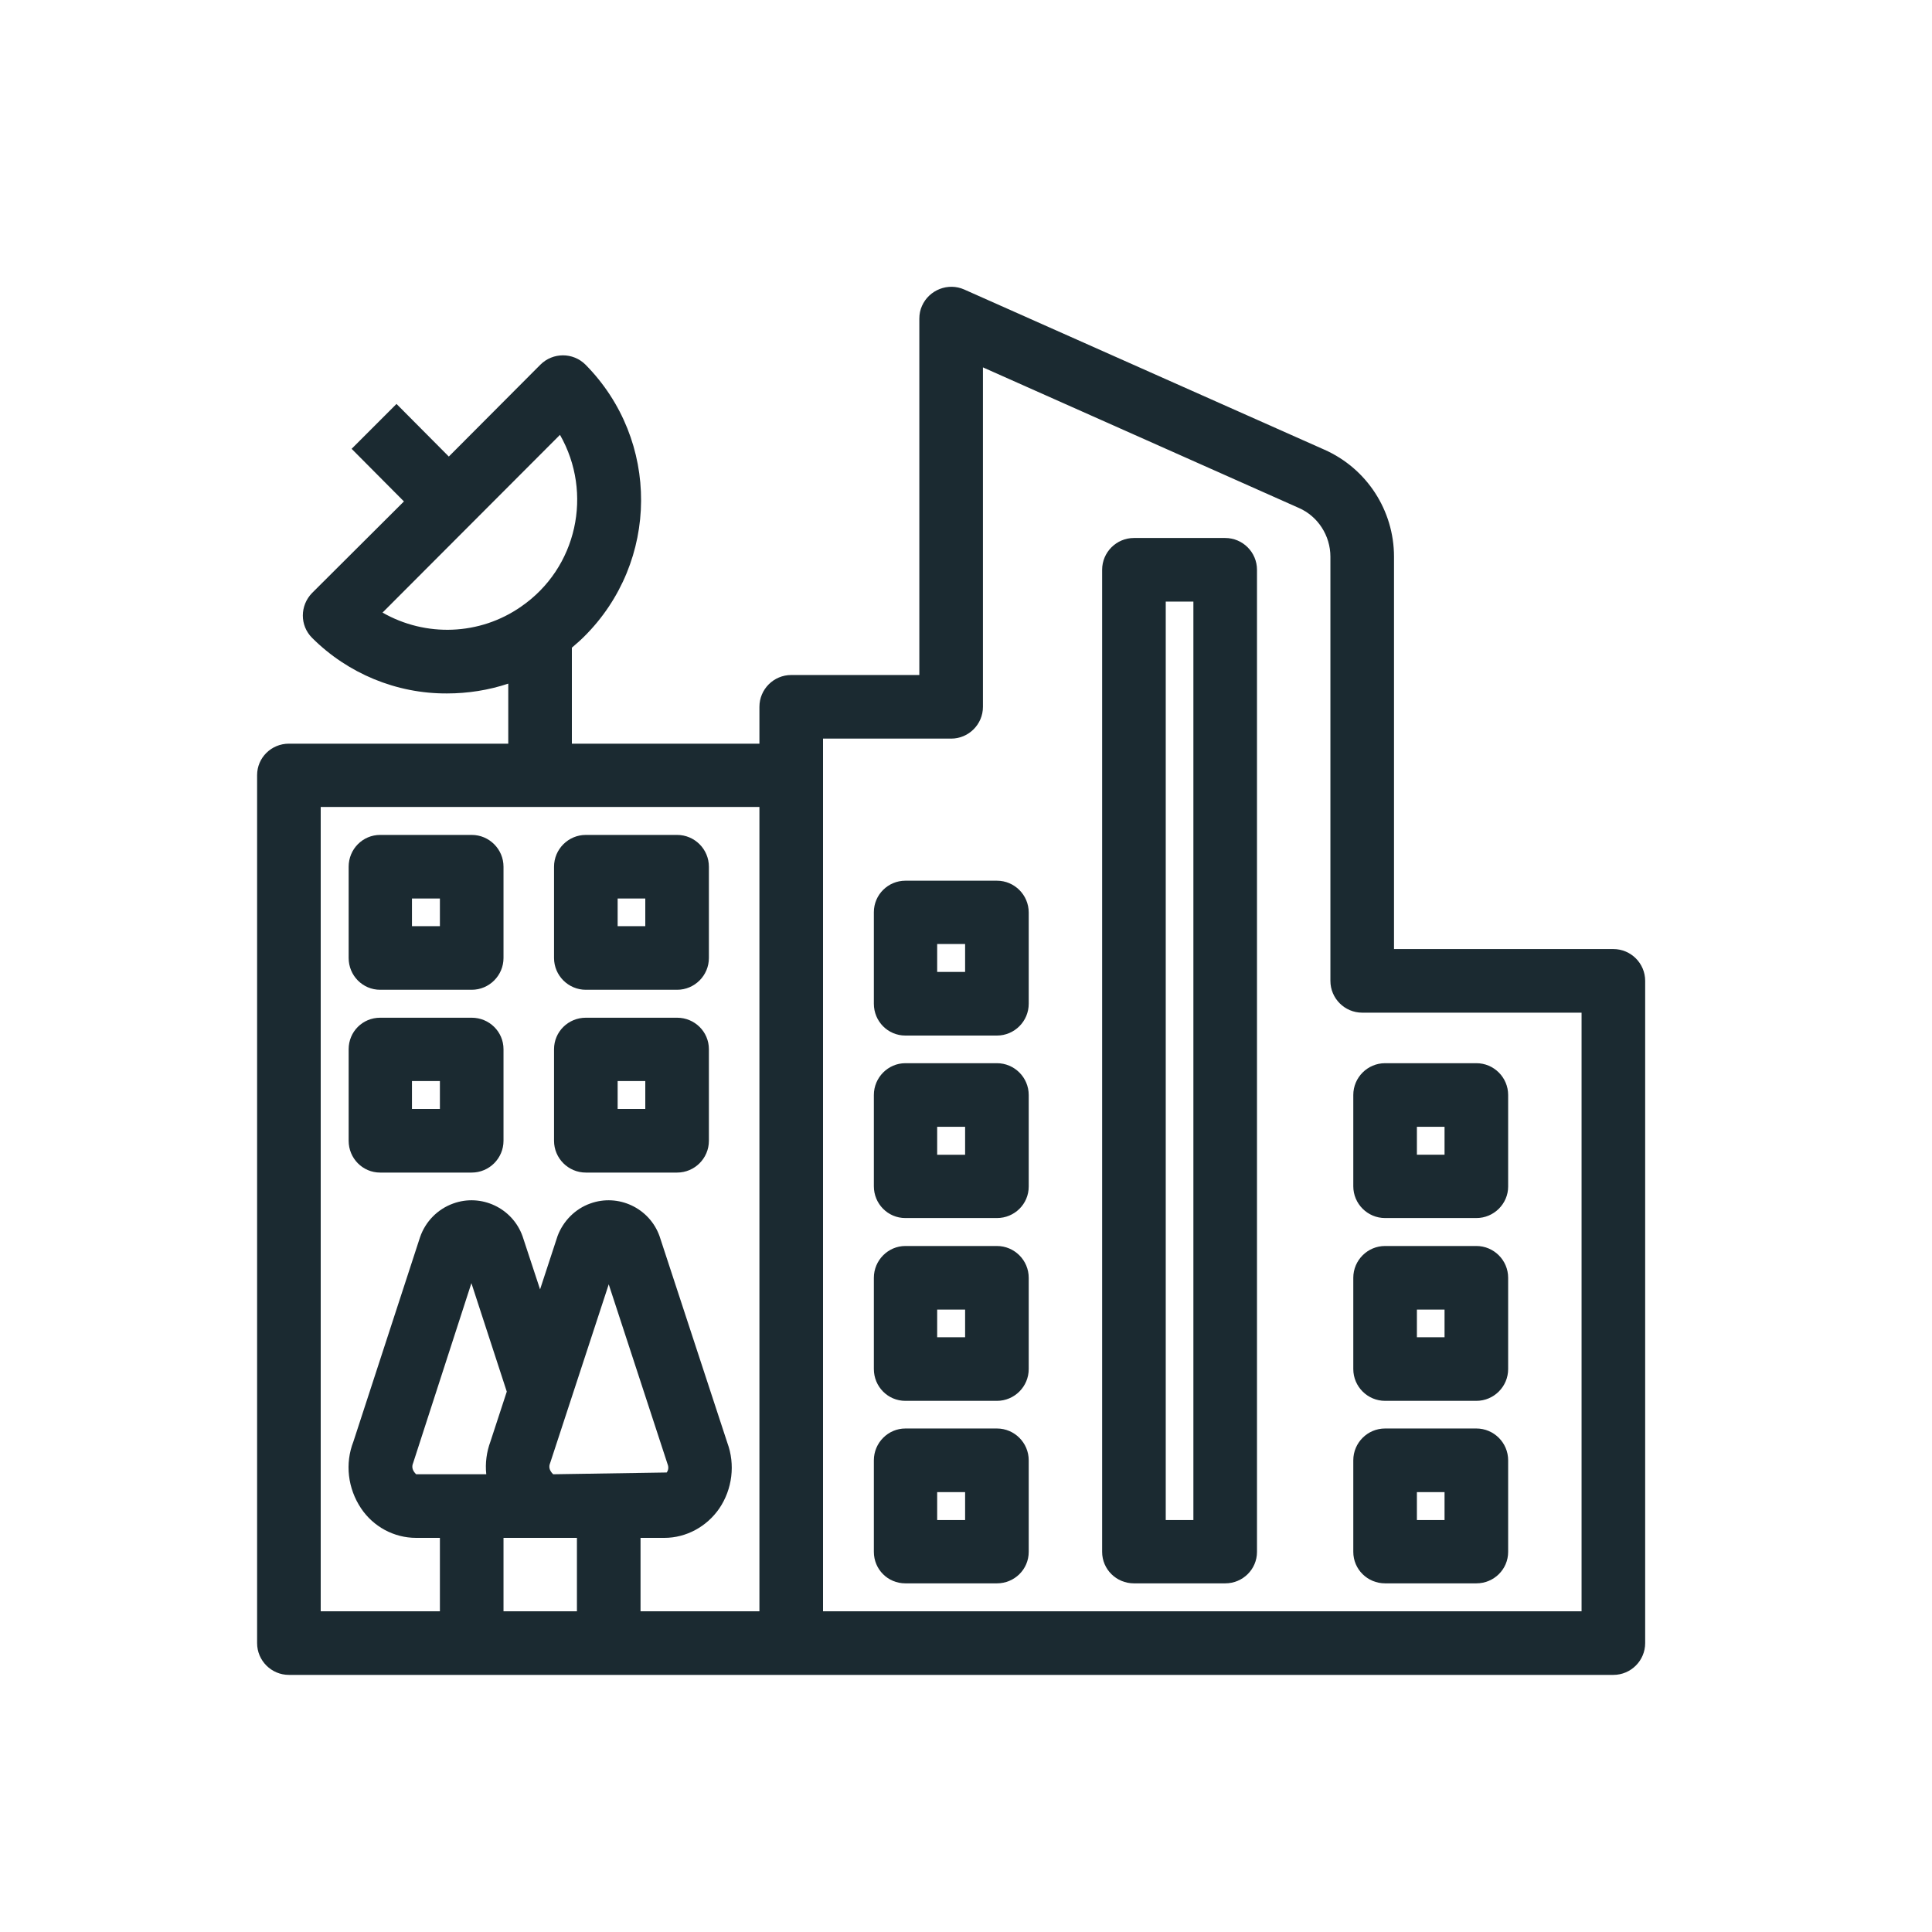 <?xml version="1.0" encoding="UTF-8"?>
<!DOCTYPE svg PUBLIC "-//W3C//DTD SVG 1.1//EN" "http://www.w3.org/Graphics/SVG/1.1/DTD/svg11.dtd">
<!-- Creator: CorelDRAW -->
<svg xmlns="http://www.w3.org/2000/svg" xml:space="preserve" width="65px" height="65px" version="1.1" shape-rendering="geometricPrecision" text-rendering="geometricPrecision" image-rendering="optimizeQuality" fill-rule="evenodd" clip-rule="evenodd"
viewBox="0 0 65 65"
 xmlns:xlink="http://www.w3.org/1999/xlink"
 xmlns:xodm="http://www.corel.com/coreldraw/odm/2003">
 <g id="Слой_x0020_1">
  <g id="_1591086869632">
   <path fill="#1B2A31" d="M17.1 25.02l0 -2.02c-0.66,0.22 -1.36,0.33 -2.06,0.33 -1.7,0.01 -3.34,-0.67 -4.54,-1.87 -0.42,-0.42 -0.41,-1.09 0,-1.51l3.09 -3.08 -1.76 -1.77 1.51 -1.51 1.76 1.77 3.08 -3.09c0.42,-0.42 1.1,-0.42 1.52,0 2.51,2.54 2.49,6.63 -0.05,9.15 -0.13,0.13 -0.27,0.25 -0.41,0.37l0 3.23 6.31 0 0 -1.24c0,-0.59 0.48,-1.07 1.07,-1.07l4.31 0 0 -11.99c0,-0.15 0.03,-0.3 0.09,-0.43 0.24,-0.54 0.88,-0.79 1.42,-0.55l12.12 5.39c1.42,0.63 2.34,2.04 2.34,3.6l0 13.2 7.38 0c0.59,0 1.07,0.48 1.07,1.07l0 22.28c0,0.59 -0.48,1.07 -1.07,1.07l-44.56 0c-0.59,0 -1.07,-0.48 -1.07,-1.07l0 -29.2c0,-0.59 0.48,-1.06 1.07,-1.06l7.38 0zm-4.23 -4.41c1.45,0.83 3.27,0.77 4.66,-0.2 1.89,-1.3 2.43,-3.82 1.31,-5.78l-5.97 5.98zm6.54 33.6l0 -2.47 -2.47 0 0 2.47 2.47 0zm-3.05 -4.61c-0.04,-0.37 0.01,-0.75 0.14,-1.1l0.55 -1.68 -1.19 -3.65 -1.96 6.05c-0.05,0.12 -0.04,0.24 0.1,0.38l2.36 0zm4.12 -6.39l-1.97 6.01c-0.05,0.12 -0.04,0.24 0.1,0.38l3.82 -0.06c0.06,-0.08 0.07,-0.18 0.03,-0.28l-1.98 -6.05zm5.07 11l0 -27.06 -14.76 0 0 27.06 4.01 0 0 -2.47 -0.8 0c-0.75,0 -1.44,-0.38 -1.85,-0.99 -0.45,-0.67 -0.55,-1.51 -0.26,-2.25l2.24 -6.87c0.18,-0.53 0.59,-0.95 1.12,-1.14 0.94,-0.34 1.99,0.15 2.33,1.1l0.59 1.79 0.59 -1.8c0.19,-0.5 0.59,-0.91 1.1,-1.09 0.94,-0.34 1.99,0.15 2.33,1.1l2.28 6.95c0.27,0.73 0.17,1.56 -0.27,2.21 -0.42,0.61 -1.11,0.99 -1.85,0.99l-0.8 0 0 2.47 4 0zm-9.68 -26.12c0.59,0 1.07,0.48 1.07,1.07l0 3.07c0,0.59 -0.48,1.07 -1.07,1.07l-3.08 0c-0.59,0 -1.06,-0.48 -1.06,-1.07l0 -3.07c0,-0.59 0.47,-1.07 1.06,-1.07l3.08 0zm-1.07 3.07l0 -0.93 -0.94 0 0 0.93 0.94 0zm7.98 -3.07c0.59,0 1.07,0.48 1.07,1.07l0 3.07c0,0.59 -0.48,1.07 -1.07,1.07l-3.07 0c-0.59,0 -1.07,-0.48 -1.07,-1.07l0 -3.07c0,-0.59 0.48,-1.07 1.07,-1.07l3.07 0zm-1.07 3.07l0 -0.93 -0.93 0 0 0.93 0.93 0zm-5.84 3.08c0.59,0 1.07,0.47 1.07,1.06l0 3.08c0,0.59 -0.48,1.07 -1.07,1.07l-3.08 0c-0.59,0 -1.06,-0.48 -1.06,-1.07l0 -3.08c0,-0.59 0.47,-1.06 1.06,-1.06l3.08 0zm-1.07 3.07l0 -0.94 -0.94 0 0 0.94 0.94 0zm7.98 -3.07c0.59,0 1.07,0.47 1.07,1.06l0 3.08c0,0.59 -0.48,1.07 -1.07,1.07l-3.07 0c-0.59,0 -1.07,-0.48 -1.07,-1.07l0 -3.08c0,-0.59 0.48,-1.06 1.07,-1.06l3.07 0zm-1.07 3.07l0 -0.94 -0.93 0 0 0.94 0.93 0zm31.5 16.9l0 -20.14 -7.38 0c-0.59,0 -1.07,-0.48 -1.07,-1.07l0 -14.27c0,-0.71 -0.42,-1.36 -1.06,-1.64l-10.63 -4.73 0 11.42c0,0.59 -0.48,1.07 -1.07,1.07l-4.31 0 0 29.36 25.52 0zm-3.54 -18.44c0.59,0 1.07,0.48 1.07,1.07l0 3.08c0,0.58 -0.48,1.06 -1.07,1.06l-3.07 0c-0.59,0 -1.07,-0.48 -1.07,-1.07l0 -3.07c0,-0.59 0.48,-1.07 1.07,-1.07l3.07 0zm-1.07 3.08l0 -0.94 -0.93 0 0 0.94 0.93 0zm1.07 3.07c0.59,0 1.07,0.48 1.07,1.07l0 3.07c0,0.59 -0.48,1.07 -1.07,1.07l-3.07 0c-0.59,0 -1.07,-0.48 -1.07,-1.07l0 -3.07c0,-0.59 0.48,-1.07 1.07,-1.07l3.07 0zm-1.07 3.07l0 -0.93 -0.93 0 0 0.93 0.93 0zm1.07 3.07c0.59,0 1.07,0.48 1.07,1.07l0 3.08c0,0.59 -0.48,1.06 -1.07,1.06l-3.07 0c-0.59,0 -1.07,-0.47 -1.07,-1.06l0 -3.08c0,-0.59 0.48,-1.07 1.07,-1.07l3.07 0zm-1.07 3.08l0 -0.94 -0.93 0 0 0.94 0.93 0zm-15.06 -15.37c0.59,0 1.07,0.48 1.07,1.07l0 3.08c0,0.59 -0.48,1.06 -1.07,1.06l-3.08 0c-0.59,0 -1.06,-0.48 -1.06,-1.07l0 -3.07c0,-0.59 0.48,-1.07 1.06,-1.07l3.08 0zm-1.07 3.08l0 -0.94 -0.94 0 0 0.94 0.94 0zm1.07 3.07c0.59,0 1.07,0.48 1.07,1.07l0 3.07c0,0.59 -0.48,1.07 -1.07,1.07l-3.08 0c-0.59,0 -1.06,-0.48 -1.06,-1.07l0 -3.07c0,-0.59 0.48,-1.07 1.06,-1.07l3.08 0zm-1.07 3.07l0 -0.93 -0.94 0 0 0.93 0.94 0zm1.07 -15.36c0.59,0 1.07,0.48 1.07,1.07l0 3.07c0,0.59 -0.48,1.07 -1.07,1.07l-3.08 0c-0.59,0 -1.06,-0.48 -1.06,-1.07l0 -3.08c0,-0.59 0.48,-1.06 1.06,-1.06l3.08 0zm-1.07 3.07l0 -0.94 -0.94 0 0 0.94 0.94 0zm1.07 15.36c0.59,0 1.07,0.48 1.07,1.07l0 3.08c0,0.59 -0.48,1.06 -1.07,1.06l-3.08 0c-0.59,0 -1.06,-0.47 -1.06,-1.06l0 -3.08c0,-0.59 0.48,-1.07 1.06,-1.07l3.08 0zm-1.07 3.08l0 -0.94 -0.94 0 0 0.94 0.94 0zm8.75 -33.04c0.59,0 1.07,0.48 1.07,1.07l0 33.04c0,0.59 -0.48,1.06 -1.07,1.06l-3.07 0c-0.59,0 -1.07,-0.47 -1.07,-1.06l0 -33.04c0,-0.59 0.48,-1.07 1.07,-1.07l3.07 0zm-1.07 33.04l0 -30.9 -0.93 0 0 30.9 0.93 0z"/>
  </g>
  <g id="_1591086868720">
   <g>
    <g>
     <path fill="#1B2A31" fill-rule="nonzero" d="M54.28 32.23c0,0 0,0 0,0l-7.68 0 0 -13.5c0,-1.44 -0.85,-2.74 -2.16,-3.32l-12.13 -5.39c-0.38,-0.18 -0.84,0 -1.01,0.39 -0.04,0.09 -0.07,0.2 -0.07,0.31l0 12.29 -4.61 0c-0.42,0 -0.77,0.35 -0.77,0.77 0,0 0,0 0,0l0 1.54 -6.91 0 0 -3.67c0.17,-0.14 0.34,-0.29 0.5,-0.45 2.42,-2.39 2.44,-6.3 0.04,-8.72 -0.3,-0.3 -0.78,-0.3 -1.08,0 0,0 0,0 0,0l-3.3 3.3 -1.76 -1.76 -1.09 1.08 1.76 1.77 -3.29 3.29c-0.31,0.3 -0.31,0.79 -0.01,1.09 0,0 0,0 0.01,0 1.14,1.15 2.7,1.79 4.32,1.78 0.81,0 1.61,-0.16 2.36,-0.47l0 2.76 -7.68 0c-0.42,0 -0.77,0.34 -0.77,0.76 0,0 0,0.01 0,0.01l0 29.19c0,0.42 0.35,0.77 0.77,0.77 0,0 0,0 0,0l44.56 0c0.43,0 0.77,-0.35 0.77,-0.77 0,0 0,0 0,0l0 -22.28c0,-0.42 -0.34,-0.77 -0.77,-0.77zm-41.89 -11.57l6.5 -6.5c1.47,2.12 0.94,5.03 -1.19,6.5 -1.6,1.1 -3.71,1.1 -5.31,0zm7.32 33.85l-3.07 0 0 -3.07 3.07 0 0 3.07zm-2.99 -4.61l-2.72 0c-0.14,0 -0.26,-0.08 -0.34,-0.19 -0.11,-0.18 -0.13,-0.4 -0.04,-0.6l2.24 -6.91 1.5 4.62 -0.58 1.78c-0.16,0.42 -0.18,0.87 -0.06,1.3zm1.51 -0.79l2.25 -6.87 2.26 6.91c0.07,0.19 0.05,0.4 -0.06,0.56 -0.07,0.11 -0.2,0.19 -0.33,0.19l-3.74 0c-0.14,0 -0.26,-0.08 -0.34,-0.19 -0.11,-0.18 -0.13,-0.4 -0.04,-0.6zm7.62 5.4l-4.6 0 0 -3.07 1.1 0c0.64,0 1.24,-0.33 1.6,-0.86 0.39,-0.57 0.48,-1.29 0.24,-1.94l-2.28 -6.95c-0.28,-0.79 -1.16,-1.2 -1.95,-0.92 -0.43,0.16 -0.76,0.49 -0.92,0.92 0,0.01 -0.01,0.02 -0.01,0.04l-0.86 2.62 -0.87 -2.66c-0.28,-0.79 -1.16,-1.2 -1.95,-0.92 -0.44,0.16 -0.78,0.51 -0.93,0.96l-2.25 6.87c-0.25,0.66 -0.17,1.4 0.23,1.98 0.35,0.53 0.95,0.86 1.6,0.86l1.1 0 0 3.07 -4.61 0 0 -27.66 15.36 0 0 27.66zm27.66 0l-26.12 0 0 -29.96 4.61 0c0.43,0 0.77,-0.35 0.77,-0.77 0,0 0,0 0,0l0 -11.88 11.05 4.91c0.75,0.34 1.24,1.09 1.24,1.92l0 14.27c0,0.42 0.35,0.77 0.77,0.77 0,0 0,0 0,0l7.68 0 0 20.74z"/>
    </g>
   </g>
   <g>
    <g>
     <path fill="#1B2A31" fill-rule="nonzero" d="M49.67 36.07c0,0 0,0 0,0l-3.07 0c-0.43,0 -0.77,0.35 -0.77,0.77 0,0 0,0 0,0l0 3.07c0,0.43 0.34,0.77 0.77,0.77 0,0 0,0 0,0l3.07 0c0.43,0 0.77,-0.34 0.77,-0.76 0,-0.01 0,-0.01 0,-0.01l0 -3.07c0,-0.42 -0.34,-0.77 -0.77,-0.77zm-0.77 3.08l-1.53 0 0 -1.54 1.53 0 0 1.54z"/>
    </g>
   </g>
   <g>
    <g>
     <path fill="#1B2A31" fill-rule="nonzero" d="M49.67 42.22c0,0 0,0 0,0l-3.07 0c-0.43,0 -0.77,0.34 -0.77,0.77 0,0 0,0 0,0l0 3.07c0,0.42 0.34,0.77 0.77,0.77 0,0 0,0 0,0l3.07 0c0.43,0 0.77,-0.35 0.77,-0.77 0,0 0,0 0,0l0 -3.07c0,-0.43 -0.34,-0.77 -0.77,-0.77zm-0.77 3.07l-1.53 0 0 -1.54 1.53 0 0 1.54z"/>
    </g>
   </g>
   <g>
    <g>
     <path fill="#1B2A31" fill-rule="nonzero" d="M49.67 48.36c0,0 0,0 0,0l-3.07 0c-0.43,0 -0.77,0.35 -0.77,0.77 0,0 0,0 0,0l0 3.08c0,0.42 0.34,0.76 0.77,0.76 0,0 0,0 0,0l3.07 0c0.43,0 0.77,-0.34 0.77,-0.76 0,0 0,0 0,0l0 -3.08c0,-0.42 -0.34,-0.77 -0.77,-0.77zm-0.77 3.08l-1.53 0 0 -1.54 1.53 0 0 1.54z"/>
    </g>
   </g>
   <g>
    <g>
     <path fill="#1B2A31" fill-rule="nonzero" d="M33.54 36.07c0,0 0,0 0,0l-3.08 0c-0.42,0 -0.76,0.35 -0.76,0.77 0,0 0,0 0,0l0 3.07c0,0.43 0.34,0.77 0.76,0.77 0,0 0,0 0,0l3.08 0c0.42,0 0.77,-0.34 0.77,-0.76 0,-0.01 0,-0.01 0,-0.01l0 -3.07c0,-0.42 -0.35,-0.77 -0.77,-0.77zm-0.77 3.08l-1.54 0 0 -1.54 1.54 0 0 1.54z"/>
    </g>
   </g>
   <g>
    <g>
     <path fill="#1B2A31" fill-rule="nonzero" d="M33.54 42.22c0,0 0,0 0,0l-3.08 0c-0.42,0 -0.76,0.34 -0.76,0.77 0,0 0,0 0,0l0 3.07c0,0.42 0.34,0.77 0.76,0.77 0,0 0,0 0,0l3.08 0c0.42,0 0.77,-0.35 0.77,-0.77 0,0 0,0 0,0l0 -3.07c0,-0.43 -0.35,-0.77 -0.77,-0.77zm-0.77 3.07l-1.54 0 0 -1.54 1.54 0 0 1.54z"/>
    </g>
   </g>
   <g>
    <g>
     <path fill="#1B2A31" fill-rule="nonzero" d="M33.54 29.93c0,0 0,0 0,0l-3.08 0c-0.42,0 -0.76,0.34 -0.76,0.76 0,0 0,0 0,0.01l0 3.07c0,0.42 0.34,0.77 0.76,0.77 0,0 0,0 0,0l3.08 0c0.42,0 0.77,-0.35 0.77,-0.77 0,0 0,0 0,0l0 -3.07c0,-0.43 -0.35,-0.77 -0.77,-0.77zm-0.77 3.07l-1.54 0 0 -1.54 1.54 0 0 1.54z"/>
    </g>
   </g>
   <g>
    <g>
     <path fill="#1B2A31" fill-rule="nonzero" d="M15.87 28.39c0,0 0,0 0,0l-3.08 0c-0.42,0 -0.76,0.34 -0.76,0.77 0,0 0,0 0,0l0 3.07c0,0.43 0.34,0.77 0.76,0.77 0,0 0,0 0,0l3.08 0c0.42,0 0.77,-0.34 0.77,-0.77 0,0 0,0 0,0l0 -3.07c0,-0.43 -0.35,-0.77 -0.77,-0.77zm-0.77 3.07l-1.54 0 0 -1.53 1.54 0 0 1.53z"/>
    </g>
   </g>
   <g>
    <g>
     <path fill="#1B2A31" fill-rule="nonzero" d="M22.78 28.39c0,0 0,0 0,0l-3.07 0c-0.43,0 -0.77,0.34 -0.77,0.77 0,0 0,0 0,0l0 3.07c0,0.43 0.34,0.77 0.77,0.77 0,0 0,0 0,0l3.07 0c0.43,0 0.77,-0.34 0.77,-0.77 0,0 0,0 0,0l0 -3.07c0,-0.43 -0.34,-0.77 -0.77,-0.77zm-0.77 3.07l-1.53 0 0 -1.53 1.53 0 0 1.53z"/>
    </g>
   </g>
   <g>
    <g>
     <path fill="#1B2A31" fill-rule="nonzero" d="M15.87 34.54c0,0 0,0 0,0l-3.08 0c-0.42,0 -0.76,0.34 -0.76,0.76 0,0 0,0 0,0l0 3.08c0,0.42 0.34,0.77 0.76,0.77 0,0 0,0 0,0l3.08 0c0.42,0 0.77,-0.35 0.77,-0.77 0,0 0,0 0,0l0 -3.08c0,-0.42 -0.35,-0.76 -0.77,-0.76zm-0.77 3.07l-1.54 0 0 -1.54 1.54 0 0 1.54z"/>
    </g>
   </g>
   <g>
    <g>
     <path fill="#1B2A31" fill-rule="nonzero" d="M22.78 34.54c0,0 0,0 0,0l-3.07 0c-0.43,0 -0.77,0.34 -0.77,0.76 0,0 0,0 0,0l0 3.08c0,0.42 0.34,0.77 0.77,0.77 0,0 0,0 0,0l3.07 0c0.43,0 0.77,-0.35 0.77,-0.77 0,0 0,0 0,0l0 -3.08c0,-0.42 -0.34,-0.76 -0.77,-0.76zm-0.77 3.07l-1.53 0 0 -1.54 1.53 0 0 1.54z"/>
    </g>
   </g>
   <g>
    <g>
     <path fill="#1B2A31" fill-rule="nonzero" d="M33.54 48.36c0,0 0,0 0,0l-3.08 0c-0.42,0 -0.76,0.35 -0.76,0.77 0,0 0,0 0,0l0 3.08c0,0.42 0.34,0.76 0.76,0.76 0,0 0,0 0,0l3.08 0c0.42,0 0.77,-0.34 0.77,-0.76 0,0 0,0 0,0l0 -3.08c0,-0.42 -0.35,-0.77 -0.77,-0.77zm-0.77 3.08l-1.54 0 0 -1.54 1.54 0 0 1.54z"/>
    </g>
   </g>
   <g>
    <g>
     <path fill="#1B2A31" fill-rule="nonzero" d="M41.22 18.4c0,0 0,0 0,0l-3.07 0c-0.43,0 -0.77,0.35 -0.77,0.77 0,0 0,0 0,0l0 33.04c0,0.42 0.34,0.76 0.77,0.76 0,0 0,0 0,0l3.07 0c0.42,0 0.77,-0.34 0.77,-0.76 0,0 0,0 0,0l0 -33.04c0,-0.42 -0.34,-0.77 -0.77,-0.77zm-0.77 33.04l-1.53 0 0 -31.5 1.53 0 0 31.5z"/>
    </g>
   </g>
  </g>
 </g>
</svg>
